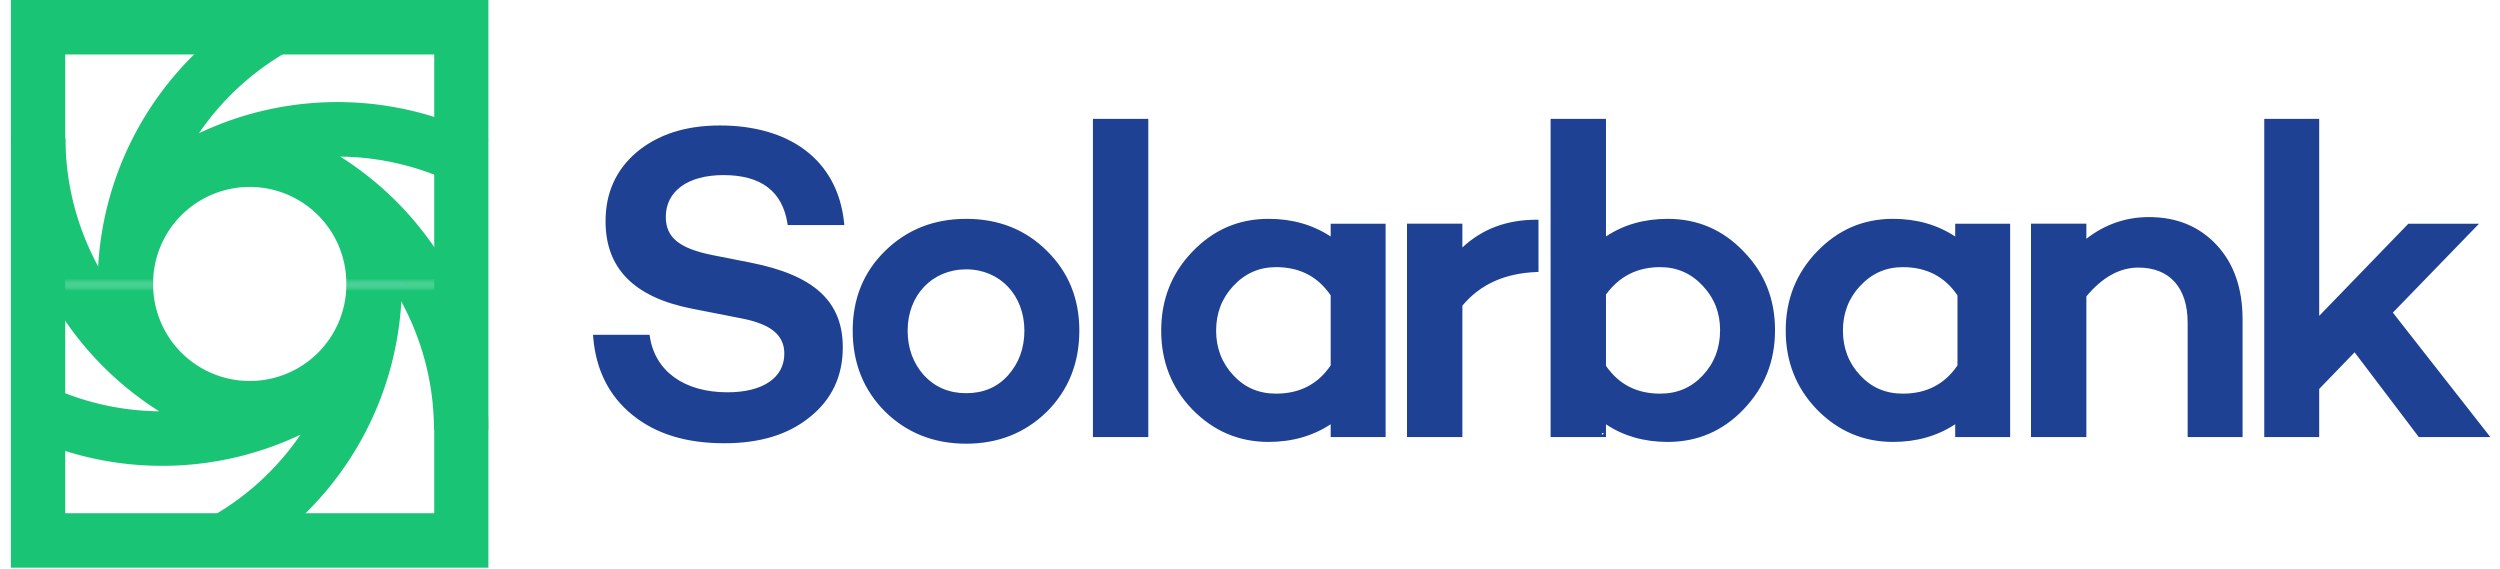 <svg width="202" height="46" viewBox="0 0 202 46" fill="none" xmlns="http://www.w3.org/2000/svg"><path d="M58.174 10.138c5.432 0 9.487 2.625 10.03 7.87l.02.18h-4.576l-.022-.137c-.416-2.6-2.133-3.903-5.166-3.903-2.889 0-4.663 1.3-4.663 3.376 0 1.675 1.097 2.553 3.8 3.094l3.076.608c5.073 1.007 7.425 3.1 7.425 6.846 0 2.32-.894 4.22-2.67 5.633-1.742 1.415-4.026 2.11-6.897 2.11-3.078 0-5.53-.745-7.432-2.288-1.891-1.528-2.952-3.641-3.17-6.3l-.015-.177h4.573l.02.14c.42 2.797 2.768 4.508 6.275 4.508 2.88 0 4.592-1.188 4.592-3.125 0-1.492-1.08-2.385-3.444-2.843l-4.004-.787c-4.67-.912-6.997-3.24-6.997-7.061 0-2.3.843-4.17 2.526-5.596 1.726-1.433 3.952-2.148 6.719-2.148zM87.21 26.713c0 2.617-.875 4.804-2.623 6.553-1.752 1.715-3.94 2.585-6.515 2.585-2.605 0-4.795-.867-6.551-2.586-1.748-1.748-2.623-3.935-2.623-6.552 0-2.582.876-4.733 2.624-6.445 1.755-1.718 3.945-2.585 6.55-2.585 2.61 0 4.8.87 6.514 2.585 1.749 1.712 2.624 3.863 2.624 6.445zm-4.439 0c0-2.847-1.968-4.95-4.699-4.95-2.761 0-4.735 2.097-4.735 4.95 0 1.42.446 2.634 1.315 3.607.898.968 2.035 1.45 3.42 1.45 1.39 0 2.523-.485 3.382-1.447.872-.976 1.317-2.19 1.317-3.61zm10.012-17.11v25.712h-4.475V9.602h4.475zm14.736 9.507v-1.034h4.438v17.239h-4.438V34.28c-1.45.95-3.119 1.427-5.021 1.427-2.4 0-4.445-.873-6.16-2.625-1.678-1.75-2.513-3.865-2.513-6.37 0-2.504.835-4.62 2.512-6.37 1.707-1.78 3.75-2.66 6.161-2.66 1.902 0 3.571.477 5.021 1.427zm-4.413 2.475c-1.37 0-2.511.506-3.456 1.521-.927.995-1.387 2.202-1.387 3.607 0 1.406.46 2.612 1.387 3.607.93 1 2.064 1.486 3.456 1.486 1.908 0 3.379-.757 4.413-2.282v-5.657c-1.034-1.525-2.505-2.282-4.413-2.282zm15.054 13.73h-4.475v-17.24h4.475v1.921c1.597-1.496 3.587-2.242 5.986-2.242h.164v4.218l-.157.006c-2.585.105-4.564 1.003-5.993 2.72v10.617zm16.589-17.632c2.404 0 4.449.876 6.123 2.623 1.706 1.742 2.55 3.855 2.55 6.371 0 2.512-.84 4.625-2.549 6.406-1.675 1.749-3.72 2.625-6.124 2.625-1.904 0-3.571-.478-4.986-1.424v1.03h-4.474V9.603h4.474v9.504c1.415-.945 3.082-1.423 4.986-1.423zm-5.313 17.468l.164-.163h-.164v.163zm4.705-3.345c1.391 0 2.525-.486 3.456-1.486.929-.998 1.386-2.205 1.386-3.643 0-1.396-.454-2.57-1.386-3.57-.945-1.016-2.086-1.522-3.456-1.522-1.848 0-3.296.736-4.378 2.214v5.76c1.043 1.504 2.487 2.247 4.378 2.247zM157.98 19.11v-1.034h4.439v17.239h-4.439V34.28c-1.449.95-3.118 1.427-5.021 1.427-2.399 0-4.445-.873-6.16-2.625-1.677-1.75-2.513-3.865-2.513-6.37 0-2.504.836-4.62 2.513-6.37 1.707-1.78 3.75-2.66 6.16-2.66 1.903 0 3.572.477 5.021 1.427zm-4.229 2.475c-1.37 0-2.511.506-3.456 1.521-.927.995-1.387 2.202-1.387 3.607 0 1.406.46 2.612 1.387 3.607.93 1 2.064 1.486 3.456 1.486 1.908 0 3.379-.757 4.413-2.282v-5.657c-1.034-1.525-2.505-2.282-4.413-2.282zm19.885-4.045c2.25 0 4.086.761 5.483 2.269 1.388 1.498 2.081 3.504 2.081 6.01v9.496h-4.438V26.07c0-2.843-1.469-4.45-3.984-4.45-1.502 0-2.912.78-4.199 2.328v11.367h-4.474v-17.24h4.474v1.217c1.498-1.165 3.195-1.752 5.057-1.752zm13.755 13.887v3.888h-4.439V9.602h4.439v15.92l7.204-7.446h5.711l-6.963 7.183 7.878 10.056h-5.78l-5.19-6.85-2.86 2.962z" fill="#1E4193"/><mask id="a" maskUnits="userSpaceOnUse" x="0" y="0" width="40" height="24"><path d="M39.465.003H.875V23.04h38.59V.003z" fill="#fff"/></mask><g mask="url(#a)"><path d="M32.391 22.913c0-6.745-5.468-12.214-12.214-12.214-6.745 0-12.214 5.469-12.214 12.214 0 6.746 5.469 12.214 12.214 12.214 6.746 0 12.214-5.468 12.214-12.214zm-4.405 0a7.809 7.809 0 11-15.618 0 7.809 7.809 0 0115.618 0z" fill="#19C475"/><path d="M16.076 10.765a26.102 26.102 0 0123.414.525l-2.064 3.891a21.68 21.68 0 00-9.933-2.527 26.1 26.1 0 0112.17 22.044l-4.405.005a21.696 21.696 0 00-10.626-18.636l-.224-.133 1.935-3.262a21.683 21.683 0 00-10.36 3.142l-.223.136-1.37-2.251a21.677 21.677 0 00-2.095 9.049l-.003.26-4.405-.052.003-.26A26.1 26.1 0 0120.915.415l2.206 3.812a21.678 21.678 0 00-7.045 6.537z" fill="#19C475"/><path d="M32.749 22.85l-.003.26A26.1 26.1 0 0119.72 45.39l-2.206-3.812a21.696 21.696 0 0010.826-18.52l.003-.261 4.405.052z" fill="#25C296"/><path d="M13.892 33.73l-.224-.133A26.1 26.1 0 01.885 11.177l4.405-.004a21.696 21.696 0 0010.625 18.636l.225.133-2.248 3.788z" fill="#19C475"/></g><mask id="b" maskUnits="userSpaceOnUse" x="0" y="22" width="40" height="24"><path d="M39.463 22.846H.873V45.87h38.59V22.846z" fill="#fff"/></mask><g mask="url(#b)" fill="#19C475"><path d="M7.965 22.974c0 6.746 5.469 12.214 12.214 12.214 6.746 0 12.214-5.468 12.214-12.214 0-6.745-5.468-12.214-12.214-12.214-6.745 0-12.214 5.469-12.214 12.214zm4.405 0a7.809 7.809 0 1115.618 0 7.809 7.809 0 01-15.618 0z"/><path d="M24.28 35.122a26.102 26.102 0 01-23.413-.525l2.063-3.891a21.682 21.682 0 009.933 2.527A26.101 26.101 0 01.693 11.19l4.405-.005A21.696 21.696 0 0015.724 29.82l.224.133-1.935 3.262a21.681 21.681 0 0010.36-3.142l.223-.136 1.37 2.251a21.679 21.679 0 002.095-9.049l.004-.26 4.404.052-.003.26a26.1 26.1 0 01-13.024 22.281l-2.207-3.813a21.68 21.68 0 007.046-6.537z"/><path d="M7.607 23.038l.004-.261A26.1 26.1 0 0120.635.497l2.207 3.812a21.696 21.696 0 00-10.827 18.52l-.003.261-4.405-.052zM26.464 12.157l.224.133a26.101 26.101 0 0112.783 22.42l-4.405.004A21.696 21.696 0 0024.44 16.078l-.224-.133 2.248-3.788z"/></g><path d="M.88 0h38.582v45.868H.88V0zM5.27 4.4V41.47h29.816V4.4H5.27z" fill="#19C475"/></svg>